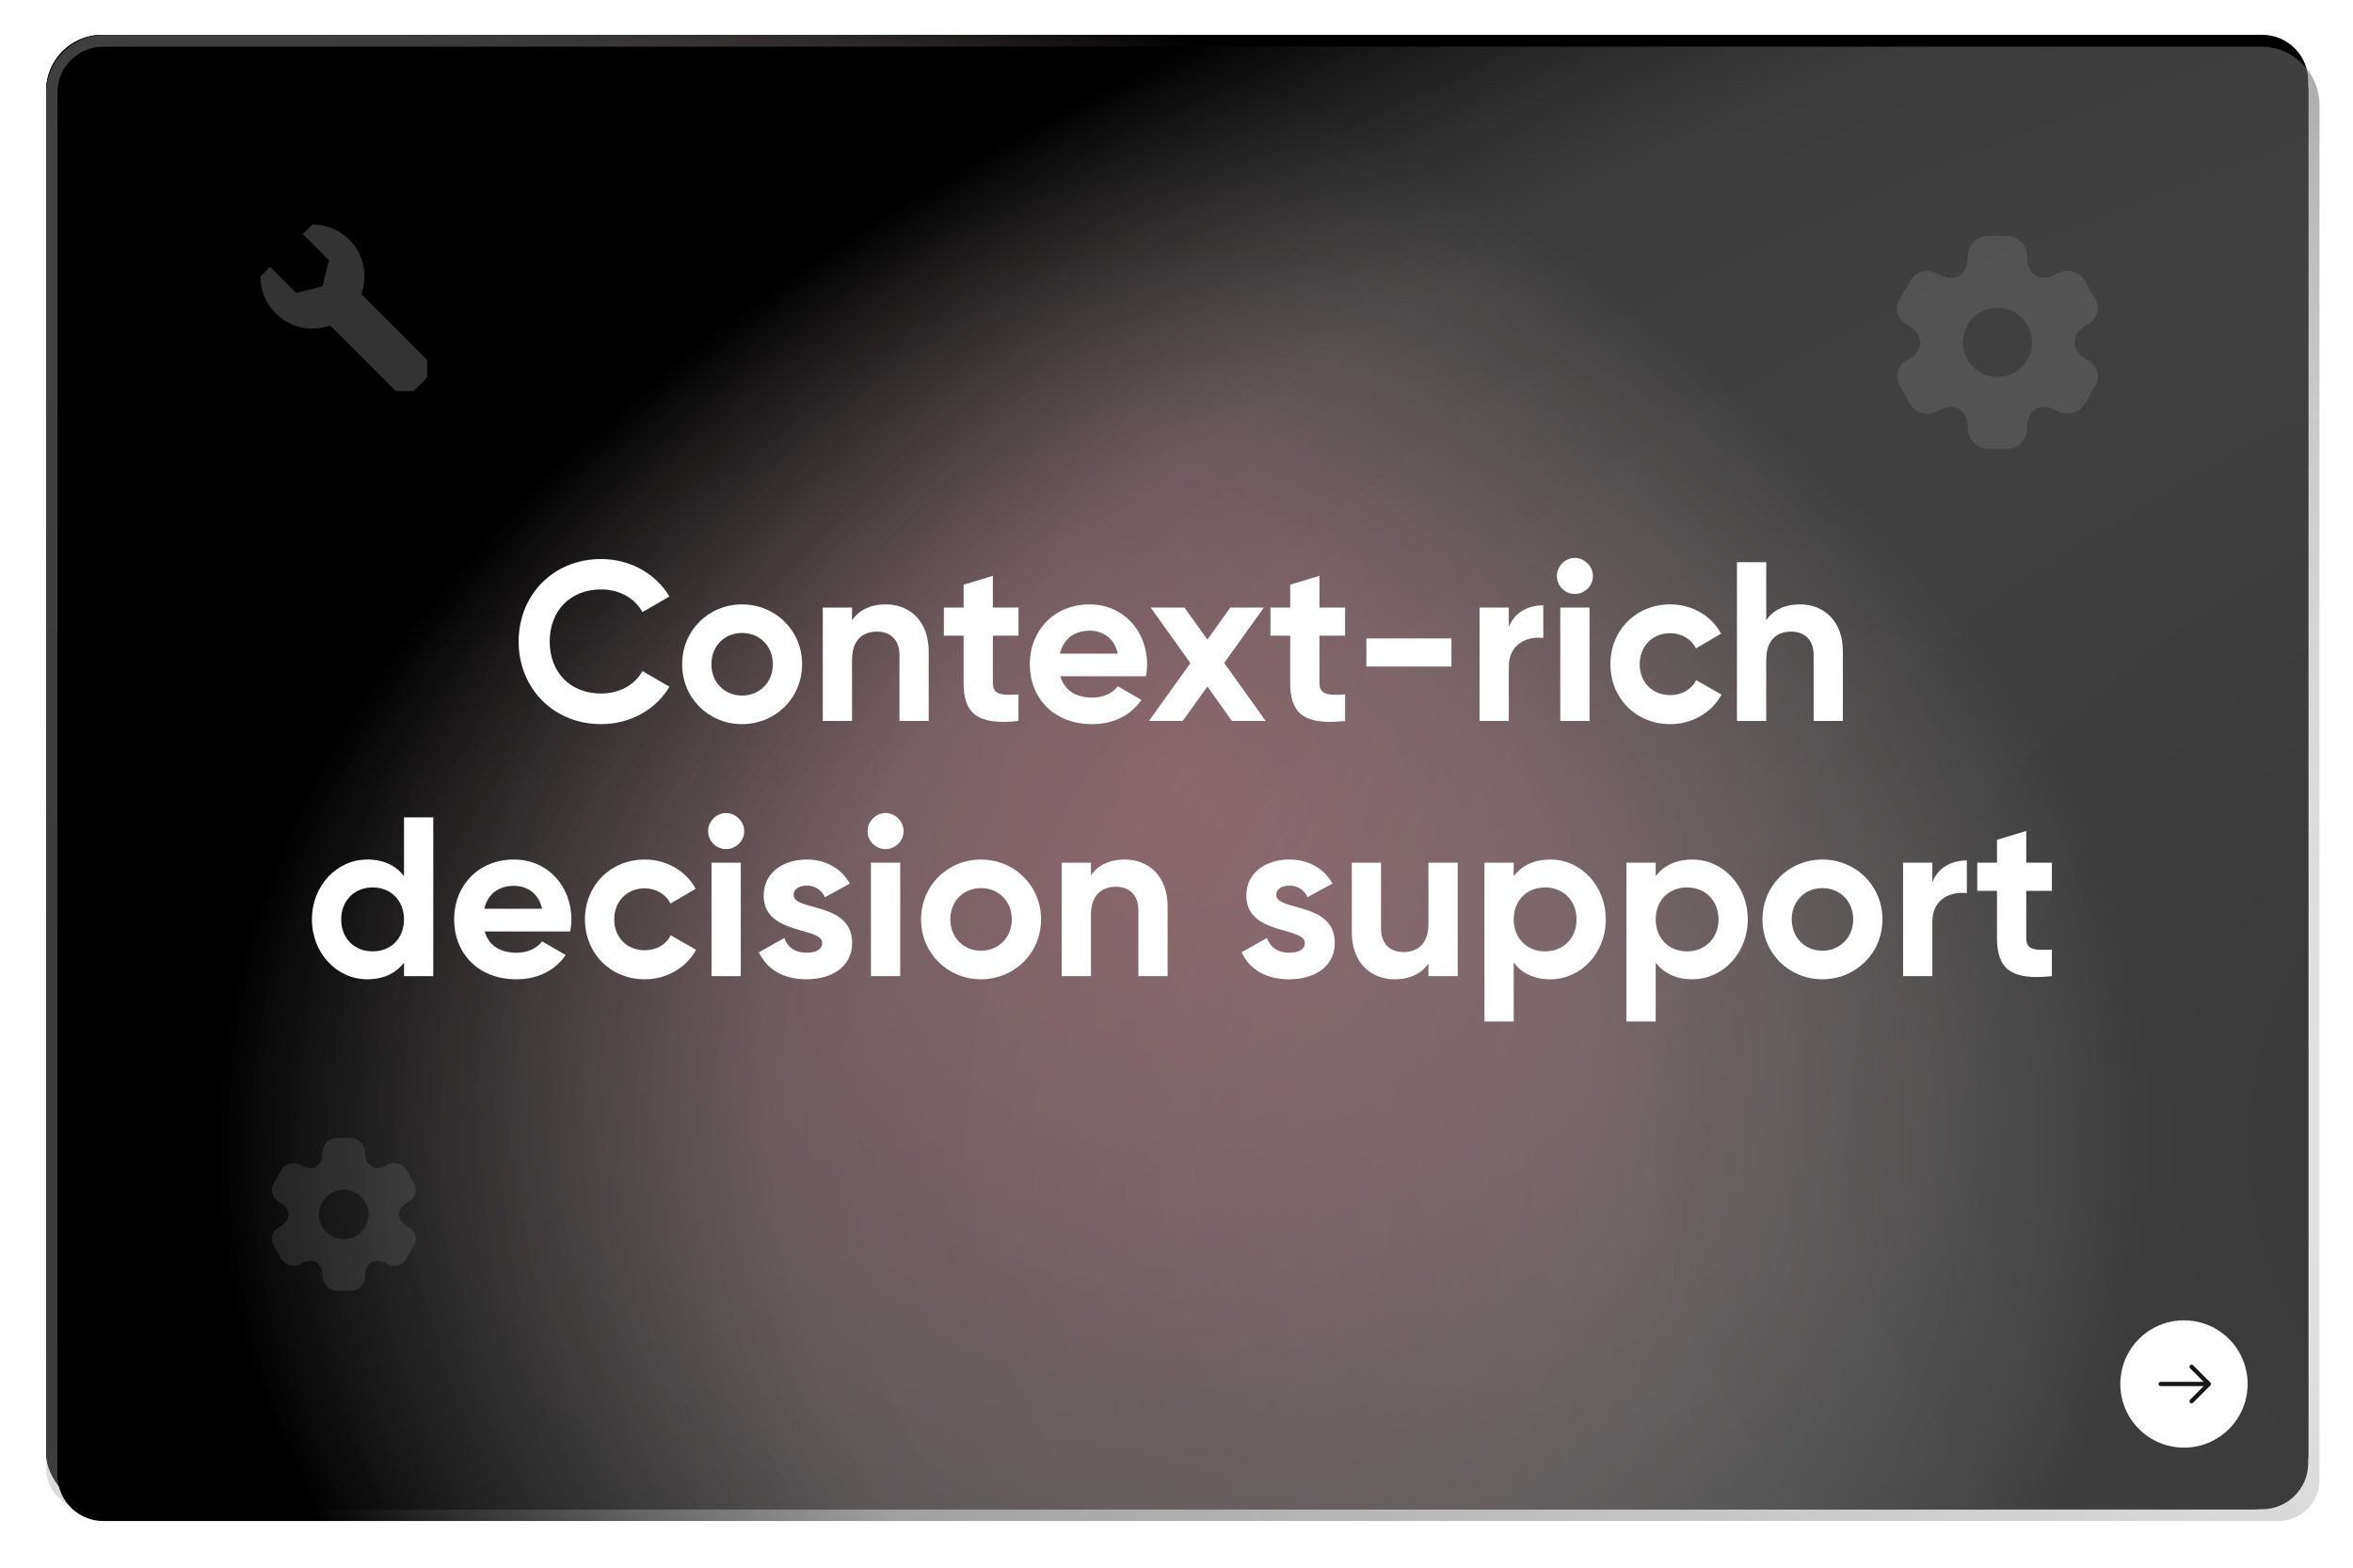<?xml version="1.0" encoding="UTF-8"?>
<svg xmlns="http://www.w3.org/2000/svg" xmlns:xlink="http://www.w3.org/1999/xlink" viewBox="0 0 830 553">
  <defs>
    <style>
      .cls-1 {
        fill: url(#radial-gradient-2);
        filter: url(#drop-shadow-17);
        mix-blend-mode: luminosity;
      }

      .cls-2 {
        filter: url(#drop-shadow-15);
      }

      .cls-2, .cls-3 {
        fill: url(#radial-gradient);
      }

      .cls-4 {
        stroke-width: 16.59px;
      }

      .cls-4, .cls-5 {
        stroke: #fff;
        stroke-miterlimit: 10;
      }

      .cls-4, .cls-5, .cls-6 {
        fill: none;
      }

      .cls-7, .cls-8, .cls-9 {
        fill: #fff;
      }

      .cls-7, .cls-10 {
        opacity: .1;
      }

      .cls-8 {
        opacity: .2;
      }

      .cls-11 {
        isolation: isolate;
      }

      .cls-12 {
        fill: url(#radial-gradient-3);
        filter: url(#drop-shadow-18);
      }

      .cls-12, .cls-3 {
        mix-blend-mode: overlay;
      }

      .cls-6 {
        stroke: #171717;
        stroke-linecap: round;
        stroke-linejoin: round;
        stroke-width: 1.5px;
      }

      .cls-3 {
        filter: url(#drop-shadow-16);
      }
    </style>
    <radialGradient id="radial-gradient" cx="-5235.81" cy="533.14" fx="-5235.81" fy="533.14" r="336.75" gradientTransform="translate(5653.04 -258.82)" gradientUnits="userSpaceOnUse">
      <stop offset="0" stop-color="#fc4262"/>
      <stop offset="1" stop-color="#000"/>
    </radialGradient>
    <filter id="drop-shadow-15" x="5.08" y="1.19" width="828.24" height="550.32" filterUnits="userSpaceOnUse">
      <feOffset dx="2" dy="2"/>
      <feGaussianBlur result="blur" stdDeviation="5"/>
      <feFlood flood-color="#cecece" flood-opacity=".4"/>
      <feComposite in2="blur" operator="in"/>
      <feComposite in="SourceGraphic"/>
    </filter>
    <filter id="drop-shadow-16" x="5.08" y="1.08" width="828.24" height="550.32" filterUnits="userSpaceOnUse">
      <feOffset dx="2" dy="2"/>
      <feGaussianBlur result="blur-2" stdDeviation="5"/>
      <feFlood flood-color="#cecece" flood-opacity=".4"/>
      <feComposite in2="blur-2" operator="in"/>
      <feComposite in="SourceGraphic"/>
    </filter>
    <radialGradient id="radial-gradient-2" cx="-1716.23" cy="405.63" fx="-1716.23" fy="405.63" r="599.62" gradientTransform="translate(5631.08 -258.82) scale(2.4 1)" gradientUnits="userSpaceOnUse">
      <stop offset="0" stop-color="#fff" stop-opacity="0"/>
      <stop offset=".86" stop-color="#646464" stop-opacity=".61"/>
      <stop offset="1" stop-color="#000"/>
    </radialGradient>
    <filter id="drop-shadow-17" x="5.16" y="1.08" width="828.24" height="550.32" filterUnits="userSpaceOnUse">
      <feOffset dx="2" dy="2"/>
      <feGaussianBlur result="blur-3" stdDeviation="5"/>
      <feFlood flood-color="#cecece" flood-opacity=".4"/>
      <feComposite in2="blur-3" operator="in"/>
      <feComposite in="SourceGraphic"/>
    </filter>
    <radialGradient id="radial-gradient-3" cx="-1007.85" cy="405.44" fx="-1007.85" fy="405.44" r="599.62" gradientTransform="translate(3931.08 807.46) scale(2.4 -1)" xlink:href="#radial-gradient-2"/>
    <filter id="drop-shadow-18" x="5.16" y="1.32" width="828.24" height="550.32" filterUnits="userSpaceOnUse">
      <feOffset dx="2" dy="2"/>
      <feGaussianBlur result="blur-4" stdDeviation="5"/>
      <feFlood flood-color="#cecece" flood-opacity=".4"/>
      <feComposite in2="blur-4" operator="in"/>
      <feComposite in="SourceGraphic"/>
    </filter>
  </defs>
  <g class="cls-11">
    <g id="Layer_2">
      <line class="cls-5" x1="329.49" y1="125.27" x2="16.93" y2="221.83"/>
    </g>
    <g id="Layer_3_copy_2">
      <g class="cls-10">
        <path class="cls-4" d="M345.11,260.4c28.19,0,51.04-22.85,51.04-51.04s-22.85-51.04-51.04-51.04-51.04,22.85-51.04,51.04,22.85,51.04,51.04,51.04Z"/>
        <path class="cls-4" d="M396.15,226.37h102.09c18.79,0,34.03,15.24,34.03,34.03v102.09"/>
        <path class="cls-4" d="M294.06,226.37h-102.09c-18.79,0-34.03,15.24-34.03,34.03v102.09"/>
        <path class="cls-4" d="M345.11,260.4v102.09"/>
        <path class="cls-4" d="M89.89,367.59c0-2.82,2.29-5.1,5.1-5.1h91.88c2.82,0,5.1,2.28,5.1,5.1v91.88c0,2.82-2.29,5.1-5.1,5.1h-91.88c-2.82,0-5.1-2.29-5.1-5.1v-91.88Z"/>
        <path class="cls-4" d="M294.06,367.59c0-2.82,2.29-5.1,5.1-5.1h91.88c2.82,0,5.1,2.28,5.1,5.1v91.88c0,2.82-2.29,5.1-5.1,5.1h-91.88c-2.82,0-5.1-2.29-5.1-5.1v-91.88Z"/>
        <path class="cls-4" d="M498.23,367.59c0-2.82,2.29-5.1,5.1-5.1h91.88c2.82,0,5.1,2.28,5.1,5.1v91.88c0,2.82-2.29,5.1-5.1,5.1h-91.88c-2.82,0-5.1-2.29-5.1-5.1v-91.88Z"/>
      </g>
    </g>
    <g id="Layer_1">
      <rect class="cls-2" x="18.26" y="14.27" width="797.93" height="520.09" rx="19.82" ry="19.82" transform="translate(834.45 548.64) rotate(180)"/>
      <rect class="cls-3" x="18.26" y="14.27" width="797.93" height="520.09" rx="19.82" ry="19.82" transform="translate(834.45 548.64) rotate(180)"/>
      <path class="cls-1" d="M34.47,14.27h767.31c7.96,0,14.41,6.46,14.41,14.41v485.05c0,11.39-9.25,20.63-20.63,20.63H34.47c-8.95,0-16.21-7.26-16.21-16.21V30.48c0-8.95,7.26-16.21,16.21-16.21Z" transform="translate(834.45 548.64) rotate(-180)"/>
      <path class="cls-12" d="M34.47,14.45h761.08c11.39,0,20.63,9.25,20.63,20.63v485.05c0,7.96-6.46,14.41-14.41,14.41H34.47c-8.95,0-16.21-7.26-16.21-16.21V30.66c0-8.95,7.26-16.21,16.21-16.21Z"/>
      <circle class="cls-9" cx="770.38" cy="488.2" r="22.45"/>
      <path class="cls-6" d="M773.07,482.13l6.07,6.07-6.07,6.07"/>
      <path class="cls-6" d="M762.14,488.2h16.83"/>
      <g>
        <path class="cls-9" d="M182.94,226.32c0-16.4,12.16-29.12,29.12-29.12,10.24,0,19.28,5.2,24.08,13.2l-9.52,5.52c-2.72-4.96-8.16-8-14.56-8-10.96,0-18.16,7.6-18.16,18.4s7.2,18.32,18.16,18.32c6.4,0,11.92-3.04,14.56-7.92l9.52,5.52c-4.72,8-13.76,13.2-24.08,13.2-16.96,0-29.12-12.8-29.12-29.12Z"/>
        <path class="cls-9" d="M240.62,234.32c0-11.92,9.36-21.12,21.12-21.12s21.2,9.2,21.2,21.12-9.44,21.12-21.2,21.12-21.12-9.2-21.12-21.12ZM272.62,234.32c0-6.48-4.72-11.04-10.88-11.04s-10.8,4.56-10.8,11.04,4.72,11.04,10.8,11.04,10.88-4.56,10.88-11.04Z"/>
        <path class="cls-9" d="M327.59,229.76v24.56h-10.32v-23.28c0-5.44-3.28-8.24-7.92-8.24-5.04,0-8.8,2.96-8.8,9.92v21.6h-10.32v-40h10.32v4.48c2.4-3.6,6.56-5.6,11.92-5.6,8.48,0,15.12,5.92,15.12,16.56Z"/>
        <path class="cls-9" d="M350.22,224.24v16.64c0,4.32,3.12,4.4,9.04,4.08v9.36c-14.48,1.6-19.36-2.64-19.36-13.44v-16.64h-6.96v-9.92h6.96v-8.08l10.32-3.12v11.2h9.04v9.92h-9.04Z"/>
        <path class="cls-9" d="M385.34,246.08c4,0,7.2-1.68,8.96-4l8.32,4.8c-3.76,5.44-9.76,8.56-17.44,8.56-13.44,0-21.92-9.2-21.92-21.12s8.56-21.12,21.12-21.12c11.84,0,20.24,9.36,20.24,21.12,0,1.52-.16,2.88-.4,4.24h-30.16c1.44,5.28,5.84,7.52,11.28,7.52ZM394.3,230.56c-1.28-5.76-5.6-8.08-9.92-8.08-5.52,0-9.28,2.96-10.48,8.08h20.4Z"/>
        <path class="cls-9" d="M434.54,254.32l-8.64-12.16-8.72,12.16h-11.92l14.64-20.4-14-19.6h11.92l8.08,11.28,8.08-11.28h11.84l-14,19.52,14.64,20.48h-11.92Z"/>
        <path class="cls-9" d="M465.42,224.24v16.64c0,4.32,3.12,4.4,9.04,4.08v9.36c-14.48,1.6-19.36-2.64-19.36-13.44v-16.64h-6.96v-9.92h6.96v-8.08l10.32-3.12v11.2h9.04v9.92h-9.04Z"/>
        <path class="cls-9" d="M481.98,225.2h30v9.92h-30v-9.92Z"/>
        <path class="cls-9" d="M544.38,213.52v11.52c-5.36-.64-12.16,1.76-12.16,10.16v19.12h-10.32v-40h10.32v6.88c2.08-5.44,7.12-7.68,12.16-7.68Z"/>
        <path class="cls-9" d="M549.18,203.2c0-3.44,2.88-6.4,6.32-6.4s6.4,2.96,6.4,6.4-2.88,6.32-6.4,6.32-6.32-2.88-6.32-6.32ZM550.38,214.32h10.32v40h-10.32v-40Z"/>
        <path class="cls-9" d="M568.06,234.32c0-11.92,8.96-21.12,21.12-21.12,7.84,0,14.64,4.16,17.92,10.32l-8.88,5.2c-1.6-3.28-5.04-5.36-9.12-5.36-6.16,0-10.72,4.56-10.72,10.96s4.56,10.88,10.72,10.88c4.16,0,7.6-2,9.2-5.28l8.96,5.12c-3.44,6.24-10.24,10.4-18.08,10.4-12.16,0-21.12-9.2-21.12-21.12Z"/>
        <path class="cls-9" d="M650.06,229.76v24.56h-10.32v-23.28c0-5.44-3.28-8.24-7.92-8.24-5.04,0-8.8,2.96-8.8,9.92v21.6h-10.32v-56h10.32v20.48c2.4-3.6,6.56-5.6,11.92-5.6,8.48,0,15.12,5.92,15.12,16.56Z"/>
        <path class="cls-9" d="M152.83,288.32v56h-10.32v-4.72c-2.88,3.68-7.12,5.84-12.96,5.84-10.72,0-19.52-9.2-19.52-21.12s8.8-21.12,19.52-21.12c5.84,0,10.08,2.16,12.96,5.84v-20.72h10.32ZM142.51,324.32c0-6.72-4.72-11.28-11.04-11.28s-11.12,4.56-11.12,11.28,4.72,11.28,11.12,11.28,11.04-4.56,11.04-11.28Z"/>
        <path class="cls-9" d="M182.27,336.08c4,0,7.2-1.68,8.96-4l8.32,4.8c-3.76,5.44-9.76,8.56-17.44,8.56-13.44,0-21.92-9.2-21.92-21.12s8.56-21.12,21.12-21.12c11.84,0,20.24,9.36,20.24,21.12,0,1.52-.16,2.88-.4,4.24h-30.16c1.44,5.28,5.84,7.52,11.28,7.52ZM191.22,320.56c-1.28-5.76-5.6-8.08-9.92-8.08-5.52,0-9.28,2.96-10.48,8.08h20.4Z"/>
        <path class="cls-9" d="M206.34,324.32c0-11.92,8.96-21.12,21.12-21.12,7.84,0,14.64,4.16,17.92,10.32l-8.88,5.2c-1.6-3.28-5.04-5.36-9.12-5.36-6.16,0-10.72,4.56-10.72,10.96s4.56,10.88,10.72,10.88c4.16,0,7.6-2,9.2-5.28l8.96,5.12c-3.44,6.24-10.24,10.4-18.08,10.4-12.16,0-21.12-9.2-21.12-21.12Z"/>
        <path class="cls-9" d="M249.79,293.2c0-3.44,2.88-6.4,6.32-6.4s6.4,2.96,6.4,6.4-2.88,6.32-6.4,6.32-6.32-2.88-6.32-6.32ZM250.98,304.32h10.32v40h-10.32v-40Z"/>
        <path class="cls-9" d="M300.58,332.64c0,8.64-7.52,12.8-16.08,12.8-8,0-13.92-3.36-16.8-9.52l8.96-5.04c1.12,3.28,3.84,5.2,7.84,5.2,3.28,0,5.52-1.12,5.52-3.44,0-5.84-20.64-2.64-20.64-16.72,0-8.16,6.96-12.72,15.2-12.72,6.48,0,12.08,2.96,15.2,8.48l-8.8,4.8c-1.2-2.56-3.44-4.08-6.4-4.08-2.56,0-4.64,1.12-4.64,3.28,0,5.92,20.64,2.24,20.64,16.96Z"/>
        <path class="cls-9" d="M306.03,293.2c0-3.44,2.88-6.4,6.32-6.4s6.4,2.96,6.4,6.4-2.88,6.32-6.4,6.32-6.32-2.88-6.32-6.32ZM307.22,304.32h10.32v40h-10.32v-40Z"/>
        <path class="cls-9" d="M324.9,324.32c0-11.92,9.36-21.12,21.12-21.12s21.2,9.2,21.2,21.12-9.44,21.12-21.2,21.12-21.12-9.2-21.12-21.12ZM356.91,324.32c0-6.48-4.72-11.04-10.88-11.04s-10.8,4.56-10.8,11.04,4.72,11.04,10.8,11.04,10.88-4.56,10.88-11.04Z"/>
        <path class="cls-9" d="M411.87,319.76v24.56h-10.32v-23.28c0-5.44-3.28-8.24-7.92-8.24-5.04,0-8.8,2.96-8.8,9.92v21.6h-10.32v-40h10.32v4.48c2.4-3.6,6.56-5.6,11.92-5.6,8.48,0,15.12,5.92,15.12,16.56Z"/>
        <path class="cls-9" d="M470.83,332.64c0,8.64-7.52,12.8-16.08,12.8-8,0-13.92-3.36-16.8-9.52l8.96-5.04c1.12,3.28,3.84,5.2,7.84,5.2,3.28,0,5.52-1.12,5.52-3.44,0-5.84-20.64-2.64-20.64-16.72,0-8.16,6.96-12.72,15.2-12.72,6.48,0,12.08,2.96,15.2,8.48l-8.8,4.8c-1.2-2.56-3.44-4.08-6.4-4.08-2.56,0-4.64,1.12-4.64,3.28,0,5.92,20.64,2.24,20.64,16.96Z"/>
        <path class="cls-9" d="M514.19,304.32v40h-10.32v-4.48c-2.4,3.6-6.56,5.6-11.92,5.6-8.48,0-15.12-5.92-15.12-16.56v-24.56h10.32v23.28c0,5.44,3.28,8.24,7.92,8.24,5.04,0,8.8-2.96,8.8-9.92v-21.6h10.32Z"/>
        <path class="cls-9" d="M566.43,324.32c0,11.92-8.8,21.12-19.52,21.12-5.84,0-10.08-2.16-12.96-5.84v20.72h-10.32v-56h10.32v4.72c2.88-3.68,7.12-5.84,12.96-5.84,10.72,0,19.52,9.2,19.52,21.12ZM556.11,324.32c0-6.72-4.72-11.28-11.12-11.28s-11.04,4.56-11.04,11.28,4.72,11.28,11.04,11.28,11.12-4.56,11.12-11.28Z"/>
        <path class="cls-9" d="M616.51,324.32c0,11.92-8.8,21.12-19.52,21.12-5.84,0-10.08-2.16-12.96-5.84v20.72h-10.32v-56h10.32v4.72c2.88-3.68,7.12-5.84,12.96-5.84,10.72,0,19.52,9.2,19.52,21.12ZM606.19,324.32c0-6.72-4.72-11.28-11.12-11.28s-11.04,4.56-11.04,11.28,4.72,11.28,11.04,11.28,11.12-4.56,11.12-11.28Z"/>
        <path class="cls-9" d="M621.7,324.32c0-11.92,9.36-21.12,21.12-21.12s21.2,9.2,21.2,21.12-9.44,21.12-21.2,21.12-21.12-9.2-21.12-21.12ZM653.7,324.32c0-6.48-4.72-11.04-10.88-11.04s-10.8,4.56-10.8,11.04,4.72,11.04,10.8,11.04,10.88-4.56,10.88-11.04Z"/>
        <path class="cls-9" d="M693.78,303.52v11.52c-5.36-.64-12.16,1.76-12.16,10.16v19.12h-10.32v-40h10.32v6.88c2.08-5.44,7.12-7.68,12.16-7.68Z"/>
        <path class="cls-9" d="M714.74,314.24v16.64c0,4.32,3.12,4.4,9.04,4.08v9.36c-14.48,1.6-19.36-2.64-19.36-13.44v-16.64h-6.96v-9.92h6.96v-8.08l10.32-3.12v11.2h9.04v9.92h-9.04Z"/>
      </g>
      <path class="cls-7" d="M694.14,90.37c0,6.79-4.81,9.57-10.7,6.19-3.42-1.95-7.77-.79-9.72,2.63l-3.72,6.49c-1.76,2.97-.71,6.79,2.25,8.56l.71.41c5.89,3.38,5.89,8.93,0,12.35l-.71.41c-2.97,1.69-4.02,5.52-2.25,8.48l3.72,6.49c1.95,3.42,6.34,4.58,9.76,2.63,5.86-3.42,10.66-.64,10.66,6.16,0,3.9,3.19,7.13,7.13,7.13h6.61c3.9,0,7.13-3.19,7.13-7.13,0-6.79,4.81-9.57,10.7-6.16,3.42,1.95,7.77.79,9.72-2.63l3.72-6.49c1.76-2.97.71-6.79-2.25-8.56l-.71-.41c-5.89-3.38-5.89-8.93,0-12.35l.71-.41c2.97-1.76,4.02-5.59,2.25-8.56l-3.72-6.49c-1.95-3.42-6.34-4.58-9.72-2.63-5.89,3.42-10.7.64-10.7-6.16,0-3.9-3.19-7.13-7.13-7.13h-6.61c-3.9.04-7.13,3.23-7.13,7.17ZM716.78,120.77c0,6.72-5.48,12.2-12.2,12.2-6.72,0-12.2-5.48-12.2-12.2s5.48-12.2,12.2-12.2,12.2,5.48,12.2,12.2Z"/>
      <path class="cls-7" d="M113.78,406.58c0,4.87-3.45,6.87-7.67,4.44-2.45-1.4-5.57-.57-6.97,1.88l-2.67,4.66c-1.27,2.13-.51,4.87,1.62,6.14l.51.3c4.23,2.42,4.23,6.41,0,8.86l-.51.3c-2.13,1.21-2.88,3.96-1.62,6.09l2.67,4.66c1.4,2.45,4.55,3.28,7,1.88,4.2-2.45,7.65-.46,7.65,4.42,0,2.8,2.29,5.12,5.12,5.12h4.74c2.8,0,5.12-2.29,5.12-5.12,0-4.87,3.45-6.87,7.67-4.42,2.45,1.4,5.57.57,6.97-1.88l2.67-4.66c1.27-2.13.51-4.87-1.62-6.14l-.51-.3c-4.23-2.42-4.23-6.41,0-8.86l.51-.3c2.13-1.27,2.88-4.01,1.62-6.14l-2.67-4.66c-1.4-2.45-4.55-3.28-6.97-1.88-4.23,2.45-7.67.46-7.67-4.42,0-2.8-2.29-5.12-5.12-5.12h-4.74c-2.8.03-5.12,2.32-5.12,5.14ZM130.02,428.39c0,4.82-3.93,8.75-8.75,8.75-4.82,0-8.75-3.93-8.75-8.75s3.93-8.75,8.75-8.75,8.75,3.93,8.75,8.75Z"/>
      <path class="cls-8" d="M106.82,82.59l9.22,9.22-2.32,9.22-9.22,2.32-9.22-9.22-3.42,3.42c0,4.7,1.77,9.37,5.37,12.97,5.22,5.22,12.74,6.61,19.22,4.26l23.19,23.19,6.27-.03,4.72-4.72.03-6.27-23.19-23.19c2.34-6.48.95-14-4.26-19.22-3.6-3.6-8.27-5.37-12.97-5.37l-3.42,3.42Z"/>
    </g>
  </g>
</svg>